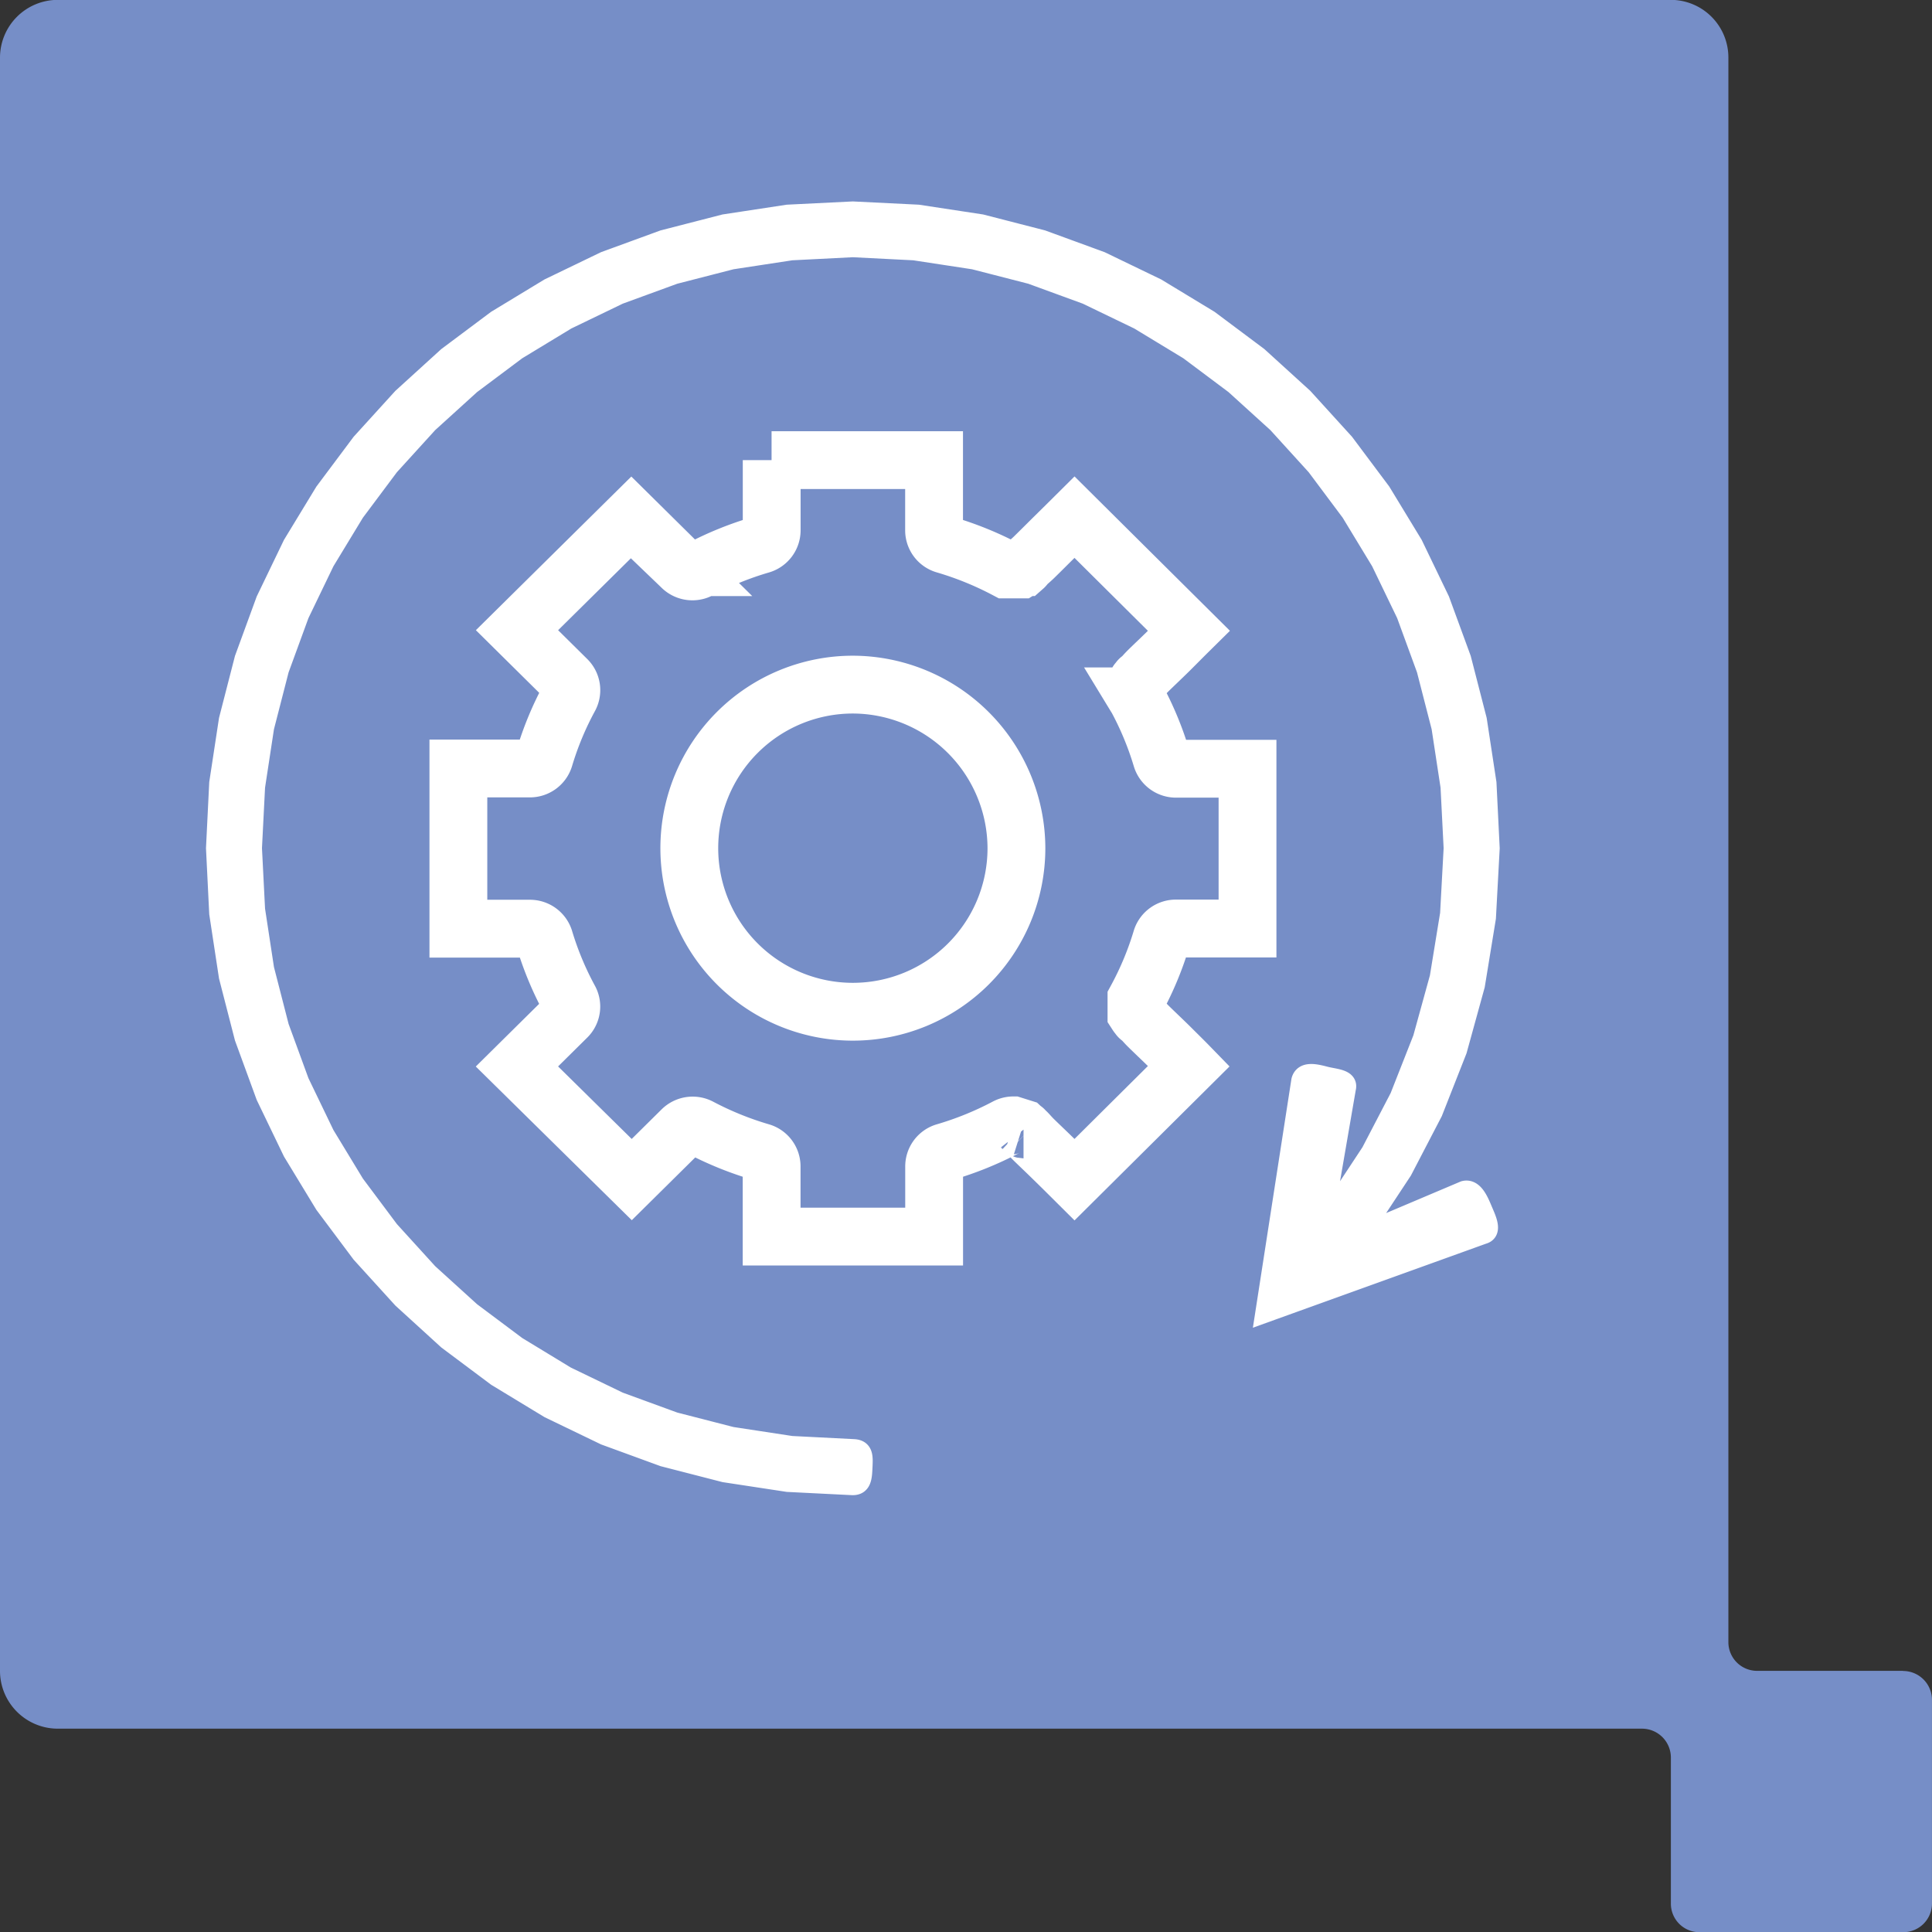 <svg id="Icon-Standardise-Ways" xmlns="http://www.w3.org/2000/svg" xmlns:xlink="http://www.w3.org/1999/xlink" width="60.146" height="60.146" viewBox="0 0 60.146 60.146">
  <rect x="0" y="0" width="60.146" height="60.146" fill="#333333" stroke="none"/>
  <defs>
    <clipPath id="clip-path">
      <rect id="Rectangle_683" data-name="Rectangle 683" width="43" height="43" transform="translate(393 2001)"></rect>
    </clipPath>
  </defs>
  <g id="Group_1204" data-name="Group 1204">
    <path id="Path_273" data-name="Path 273" d="M114.664,230.252h-4.546a.894.894,0,0,1-.893-.894V180.032a1.794,1.794,0,0,0-1.789-1.8H57.213a1.8,1.8,0,0,0-1.795,1.8v50.22a1.8,1.8,0,0,0,1.795,1.8h49.322a.9.9,0,0,1,.9.9v4.544a.888.888,0,0,0,.889.892h6.339a.894.894,0,0,0,.9-.892v-6.34a.9.9,0,0,0-.9-.9" transform="translate(-55.418 -178.236)" fill="#768ec7"></path>
    <g id="Icon_4" transform="translate(-387.854 -1996)" clip-path="url('#clip-path')">
      <path id="Path_1352" data-name="Path 1352" d="M444.75,2044h5.059v2.183a.464.464,0,0,0,.338.449,10.244,10.244,0,0,1,1.9.771h.456l.045-.028a.3.3,0,0,0,.03-.03c.009-.008.025-.01.03-.014a.11.11,0,0,0,.015-.016c.016-.016.032-.046.059-.072.053-.052.131-.116.22-.2.179-.174.425-.421.662-.655.311-.306.441-.435.618-.611l3.559,3.535c-.179.177-.3.3-.6.6-.237.234-.483.465-.662.641-.089.088-.153.166-.206.218-.026.026-.057.042-.073.058s-.006.022-.015.03l-.015.014a.172.172,0,0,0-.03.03c-.007.01-.03.058-.03.058l-.03.393a.5.5,0,0,0,.03.044,9.9,9.9,0,0,1,.78,1.877.47.47,0,0,0,.456.333h2.221v4.974h-2.221a.469.469,0,0,0-.456.32,9.848,9.848,0,0,1-.78,1.877v.451s.022.034.03.044a.279.279,0,0,0,.03.03c.008.008.011.024.015.028a.068.068,0,0,0,.015.016c.016.016.048.032.073.058.053.052.117.13.206.218.178.176.424.407.662.641.3.3.424.419.6.6l-3.559,3.535c-.177-.176-.306-.306-.618-.611-.237-.234-.483-.465-.662-.641-.089-.088-.153-.166-.205-.218-.027-.026-.058-.044-.073-.06s-.009-.022-.015-.028-.009,0-.015,0a.116.116,0,0,0-.015-.016l-.03-.028-.28-.088a.475.475,0,0,0-.22.06,10.233,10.233,0,0,1-1.9.771.465.465,0,0,0-.338.449v2.183h-5.059v-2.183a.465.465,0,0,0-.338-.449,10.235,10.235,0,0,1-1.9-.771.474.474,0,0,0-.558.086l-1.559,1.542-3.574-3.521,1.559-1.542a.457.457,0,0,0,.073-.551,9.9,9.9,0,0,1-.78-1.877.47.47,0,0,0-.456-.32H435V2053.6h2.221a.471.471,0,0,0,.456-.333,9.848,9.848,0,0,1,.78-1.877.463.463,0,0,0-.073-.553l-1.559-1.542,3.559-3.518,1.574,1.556a.473.473,0,0,0,.558.072,10.1,10.1,0,0,1,1.9-.771.468.468,0,0,0,.338-.451V2044Z" transform="translate(-32.876 -33.676)" fill="none" stroke="#fff" stroke-miterlimit="8" stroke-width="1.8" fill-rule="evenodd"></path>
      <path id="Path_1353" data-name="Path 1353" d="M476.092,2079a5.092,5.092,0,1,0,5.092,5.1A5.106,5.106,0,0,0,476.092,2079Z" transform="translate(-61.687 -61.687)" fill="none" stroke="#fff" stroke-miterlimit="8" stroke-width="1.8" fill-rule="evenodd"></path>
      <path id="Path_1354" data-name="Path 1354" d="M416.946,2044.814l-2-.1-1.97-.3-1.9-.489-1.824-.667-1.735-.837-1.636-.993-1.527-1.142L402.944,2039l-1.28-1.408-1.142-1.527-.994-1.635-.836-1.735-.667-1.823-.489-1.9-.3-1.969-.1-2.029.1-2.029.3-1.969.489-1.9.667-1.823.836-1.735.994-1.635,1.142-1.527,1.28-1.408,1.409-1.282,1.527-1.142,1.636-.992,1.735-.837,1.824-.667,1.9-.489,1.97-.3,2.028-.1,2.028.1,1.97.3,1.9.489,1.824.667,1.735.837,1.636.992,1.527,1.142,1.409,1.282,1.28,1.408,1.142,1.527.994,1.635.836,1.735.668,1.823.489,1.9.3,1.969.1,2.031-.117,2.165-.343,2.1-.557,2.021-.759,1.929-.948,1.823-1.125,1.705-1.29,1.579-.755.357c-.224.224-.451.481-.674.258a.574.574,0,0,1,0-.811l.6-.595-.039.044,1.253-1.533-.035.048,1.093-1.658-.03.05.921-1.769-.025.054.737-1.873-.019.058.541-1.961-.013.06.333-2.041-.007.062.114-2.1V2025l-.1-1.969.006.058-.292-1.915.011.058-.475-1.847.017.054-.648-1.771.022.052-.812-1.683.027.048-.965-1.59.031.046-1.109-1.484.035.042-1.244-1.368.039.038-1.368-1.242.042.034-1.483-1.11.046.032-1.589-.964.049.026-1.685-.813.052.022-1.77-.647.054.016-1.847-.475.056.012-1.913-.292.057.006-1.97-.1H417l-1.97.1.058-.006-1.913.292.056-.012-1.847.475.054-.016-1.77.647.052-.022-1.684.813.049-.026-1.589.964.046-.032-1.483,1.11.042-.034-1.368,1.242.039-.038-1.244,1.368.035-.042-1.109,1.484.031-.046-.965,1.59.027-.048-.811,1.683.022-.052-.648,1.771.017-.054-.475,1.847.011-.058-.292,1.915.006-.058-.1,1.969v-.056l.1,1.969-.006-.058.292,1.915-.011-.058.475,1.847-.017-.054.648,1.771-.022-.052.811,1.683-.027-.048.965,1.59-.031-.046,1.109,1.484-.035-.042,1.244,1.368-.039-.038,1.368,1.242-.042-.034,1.483,1.11-.046-.032,1.589.966-.049-.028,1.684.813-.052-.022,1.77.647-.054-.016,1.847.475-.056-.012,1.913.292-.058-.006,1.97.1c.315.016.3.256.285.572S417.261,2044.83,416.946,2044.814ZM436.593,2037l-6.792,2.448,1.122-7.242c.081-.306.449-.218.755-.138s.737.08.656.386l-1.042,6.041-.782-.538,5.494-2.327c.306-.08.473.353.588.625S436.9,2036.919,436.593,2037Z" transform="translate(-2.569 -2.568)" fill="#fff" stroke="#fff" stroke-width="0.6"></path>
    </g>
  </g>
</svg>
